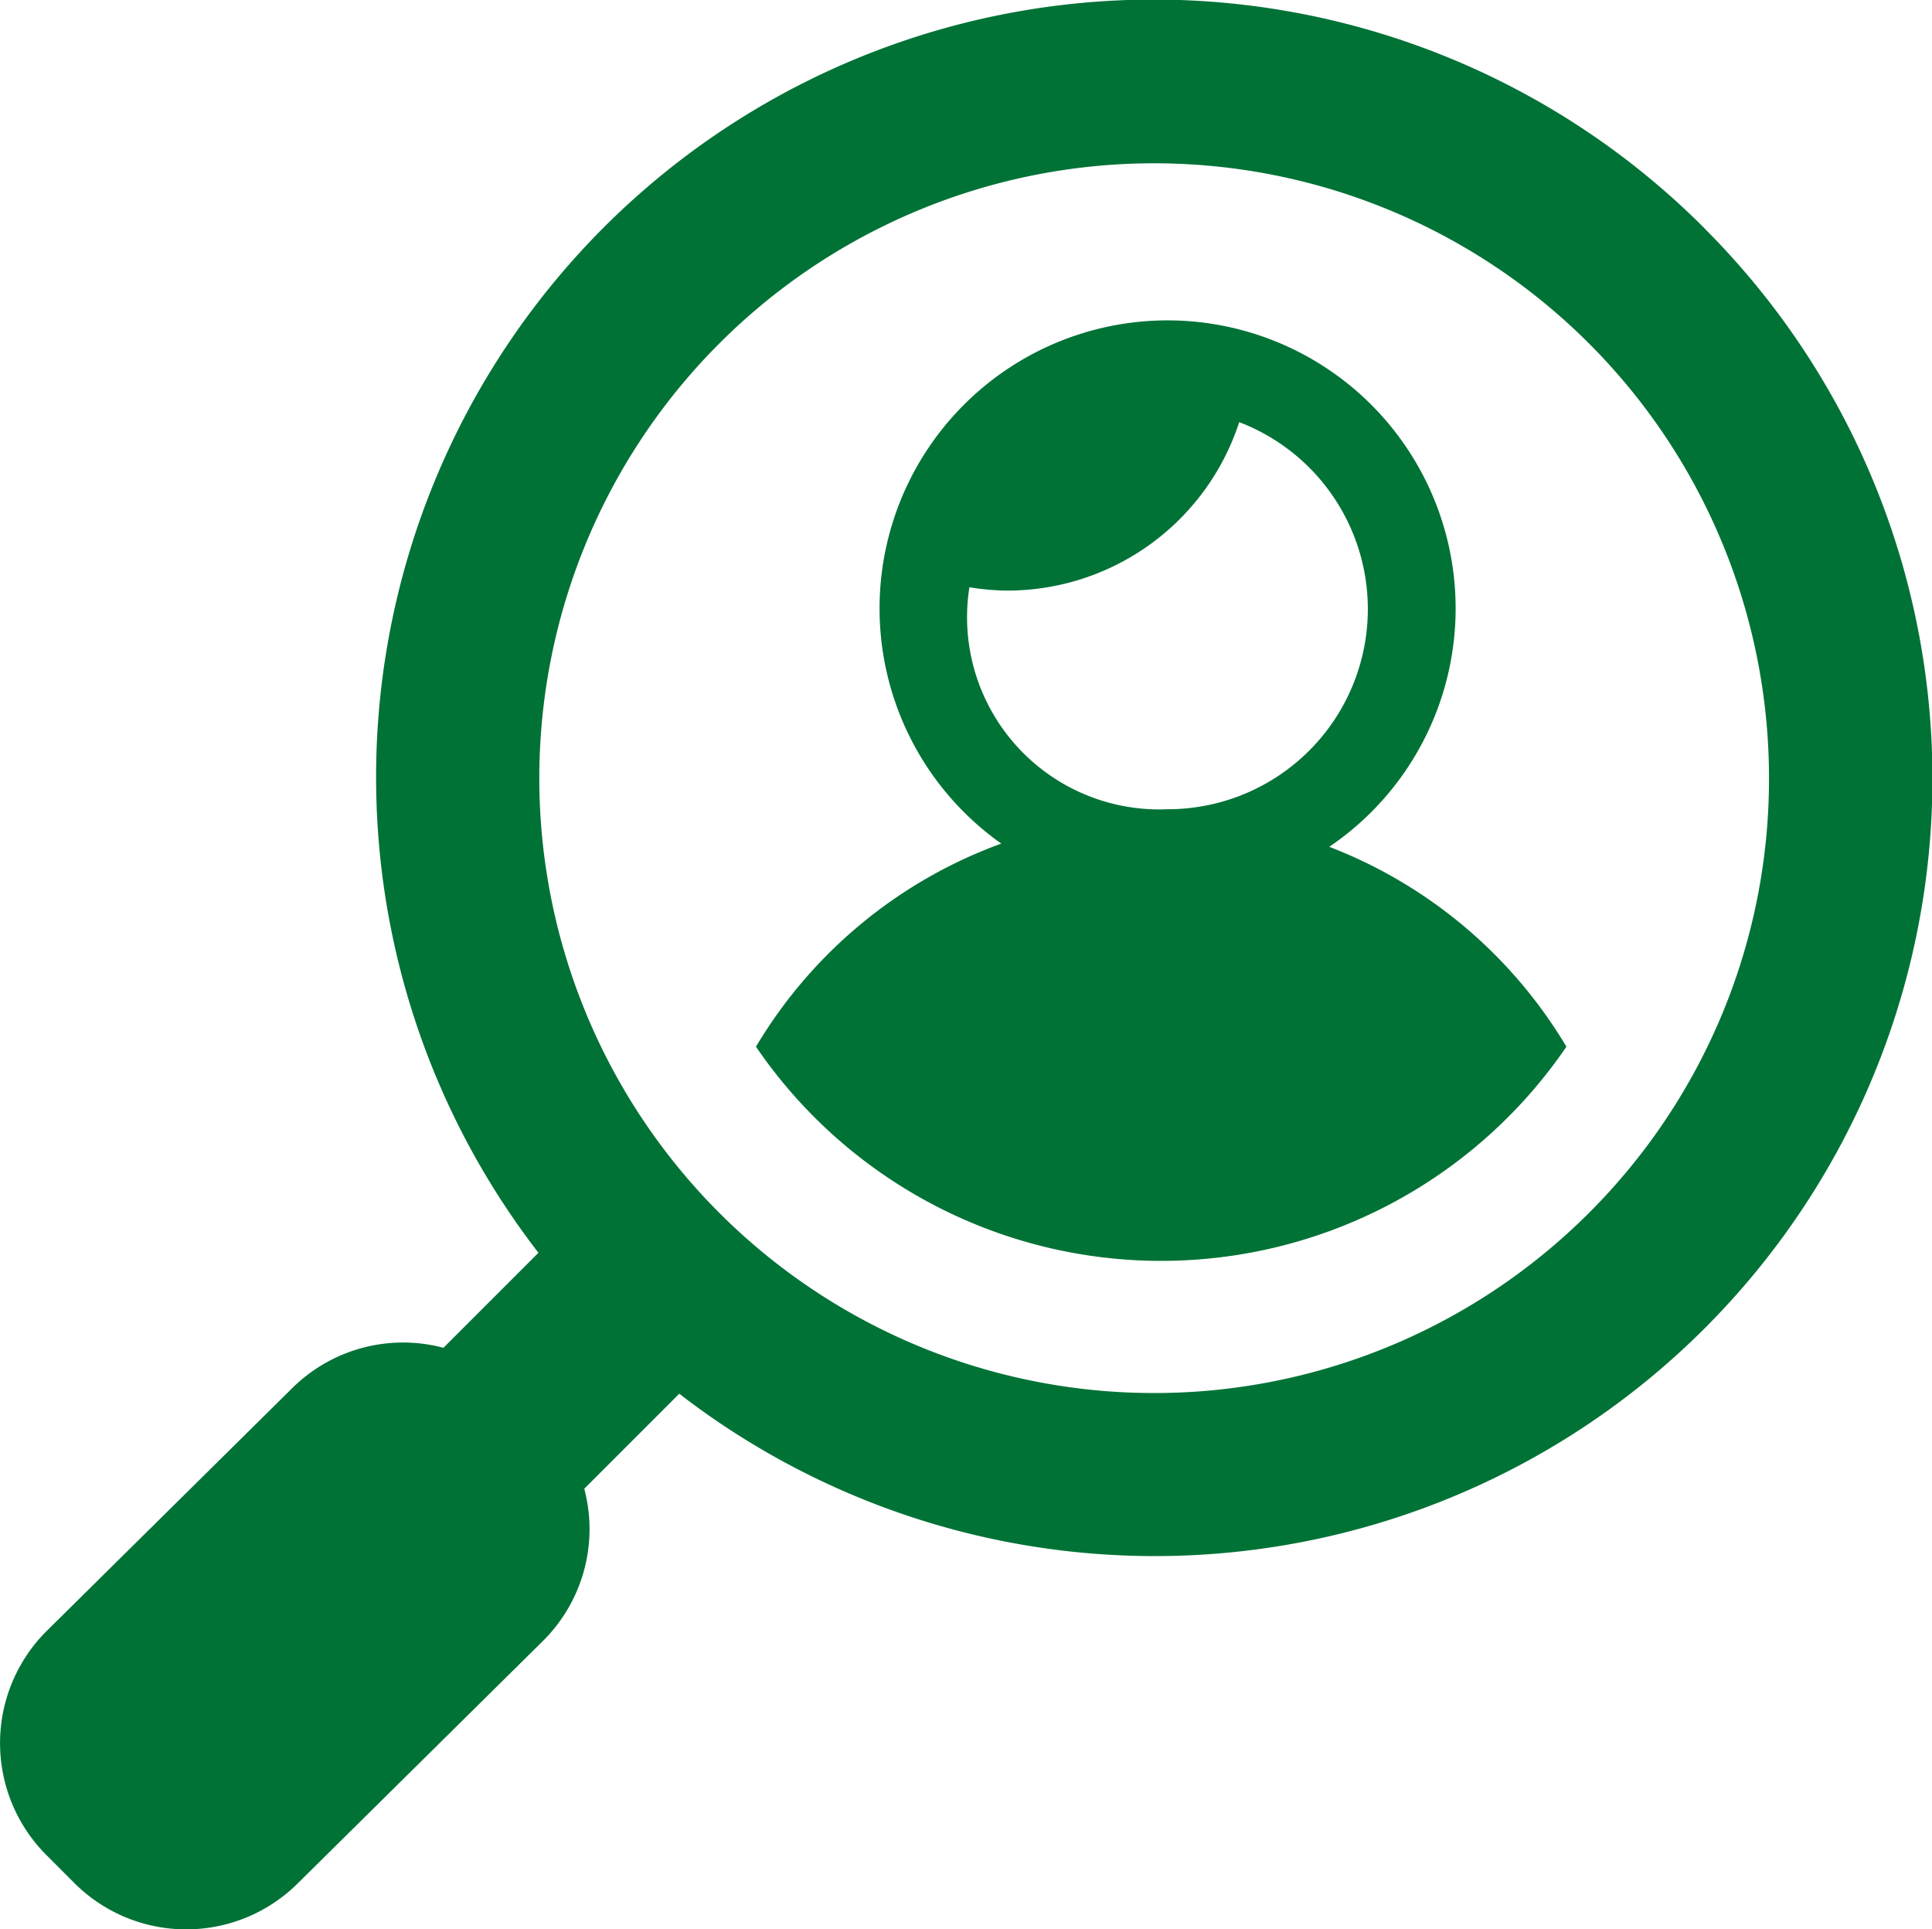 <svg xmlns="http://www.w3.org/2000/svg" xmlns:xlink="http://www.w3.org/1999/xlink" width="49.723" height="49.652" viewBox="0 0 49.723 49.652">
  <defs>
    <clipPath id="clip-path">
      <rect id="長方形_34474" data-name="長方形 34474" width="49.723" height="49.652" fill="#007236"/>
    </clipPath>
  </defs>
  <g id="icn_7-5" clip-path="url(#clip-path)">
    <path id="パス_58192" data-name="パス 58192" d="M43.858,5.865a20.013,20.013,0,0,0-30,26.376l-2.445,2.445a4.053,4.053,0,0,0-3.9,1.046L1.194,41.981a4.072,4.072,0,0,0,0,5.759l.719.72a4.072,4.072,0,0,0,5.759,0l6.319-6.247a4.053,4.053,0,0,0,1.046-3.9l2.445-2.445a20.013,20.013,0,0,0,26.376-30m-2.967,25.35a15.824,15.824,0,1,1,4.637-11.192,15.77,15.77,0,0,1-4.637,11.192" transform="translate(0 0)" fill="#007236"/>
    <path id="パス_58193" data-name="パス 58193" d="M152.6,72.047a7.413,7.413,0,1,0-8.442-.083,12.21,12.21,0,0,0-6.313,5.227,12.622,12.622,0,0,0,20.858,0,12.216,12.216,0,0,0-6.1-5.143m-4.165-.968a4.947,4.947,0,0,1-5.1-5.713,6.154,6.154,0,0,0,.976.086,6.278,6.278,0,0,0,5.968-4.335,5.151,5.151,0,0,1-1.842,9.962" transform="translate(-118.389 -50.254)" fill="#007236"/>
  </g>
</svg>
